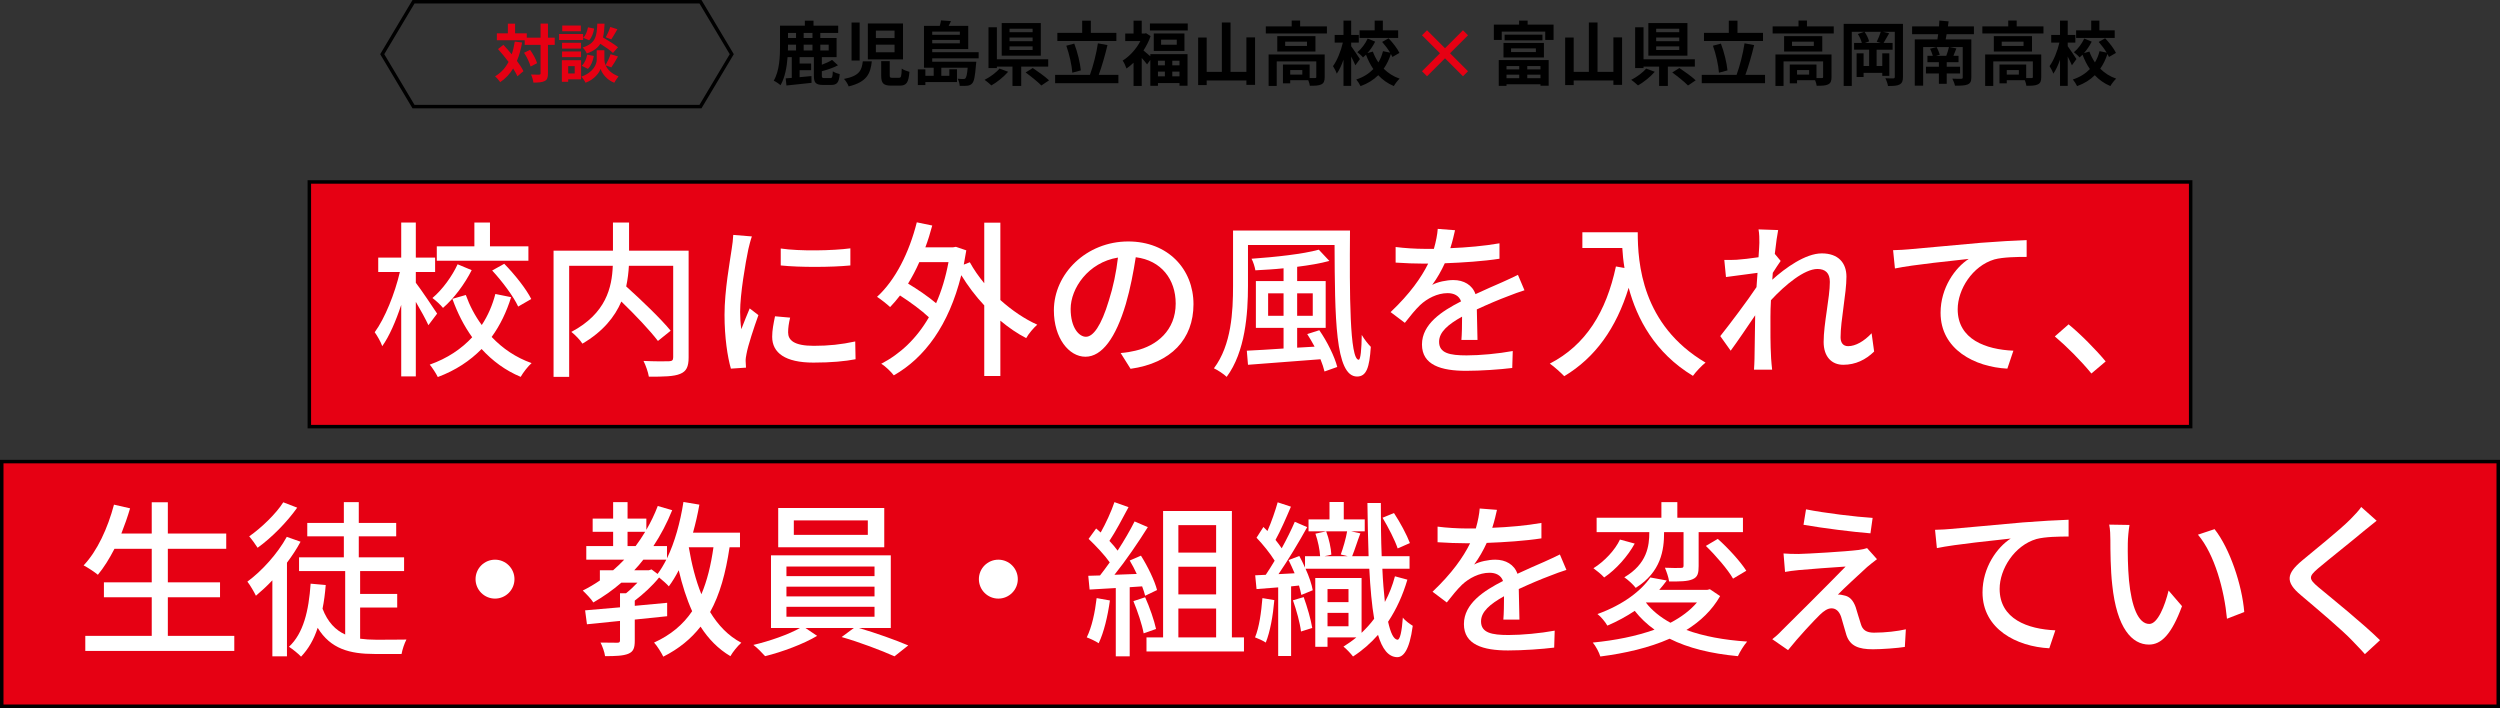 <?xml version="1.0" encoding="UTF-8"?>
<svg id="_レイヤー_2" data-name="レイヤー_2" xmlns="http://www.w3.org/2000/svg" width="715.236" height="202.557" viewBox="0 0 715.236 202.557">
  <rect x="0" y="0" width="715.236" height="202.557" fill="#333333" stroke="none"/>
  <defs>
    <style>
      .cls-1, .cls-2 {
        stroke: #000;
        stroke-miterlimit: 10;
      }

      .cls-1, .cls-3 {
        fill: #e60013;
      }

      .cls-4 {
        fill: #fff;
      }

      .cls-2 {
        fill: none;
      }
    </style>
  </defs>
  <g id="Design">
    <g>
      <rect class="cls-1" x="88.498" y="52.057" width="538.241" height="70"/>
      <rect class="cls-1" x=".5" y="132.057" width="714.236" height="70"/>
      <g>
        <path class="cls-4" d="M122.563,93.034c-.72-1.584-2.208-4.32-3.601-6.672v21.314h-4.176v-20.45c-1.536,4.656-3.408,8.977-5.425,11.809-.432-1.248-1.439-2.976-2.16-3.984,2.929-3.984,5.761-11.089,7.201-17.234h-6.193v-4.128h6.577v-10.033h4.176v10.033h5.521v4.128h-5.521v3.072c1.345,1.728,5.232,7.489,6.097,8.833l-2.496,3.312ZM146.229,85.018c-1.296,4.176-3.12,8.017-5.568,11.377,3.12,3.312,6.961,5.905,11.425,7.489-1.008.864-2.448,2.736-3.12,3.936-4.368-1.824-8.064-4.56-11.185-7.969-3.312,3.36-7.393,6.097-12.529,8.017-.48-1.008-1.584-2.688-2.305-3.552,5.041-1.776,9.073-4.512,12.146-7.825-2.353-3.264-4.225-6.961-5.664-10.993l3.84-1.104c1.104,3.072,2.641,6.001,4.561,8.593,1.776-2.688,3.072-5.713,3.889-8.881l4.512.912ZM134.948,77.289c-2.016,3.984-5.04,8.065-8.208,10.801-.672-.864-2.112-2.16-3.024-2.832,2.88-2.4,5.664-6.289,7.2-9.649l4.032,1.68ZM151.174,74.601h-26.21v-4.128h10.753v-6.817h4.464v6.817h10.993v4.128ZM144.261,75.465c2.976,3.024,6.288,7.201,7.729,10.081l-3.744,2.16c-1.296-2.832-4.513-7.153-7.44-10.321l3.456-1.92Z"/>
        <path class="cls-4" d="M197.013,102.251c0,2.64-.624,3.984-2.4,4.704-1.775.768-4.752.816-8.977.816-.191-1.248-.912-3.312-1.536-4.512,3.12.144,6.385.144,7.297.096s1.2-.288,1.2-1.152v-26.162h-12.673c-.097,1.872-.336,3.84-.769,5.905,4.417,3.984,9.937,9.265,12.722,12.673l-3.648,2.928c-2.209-2.928-6.48-7.441-10.465-11.281-1.873,4.368-5.232,8.593-11.138,12.049-.576-.96-2.112-2.544-3.168-3.36,9.985-5.28,11.617-12.769,11.857-18.914h-12.481v31.779h-4.465v-36.099h16.994v-8.065h4.608v8.065h17.041v30.531Z"/>
        <path class="cls-4" d="M215.107,67.64c-.336.912-.816,2.784-1.008,3.648-.816,3.888-2.353,12.817-2.353,17.906,0,1.68.096,3.264.336,4.992.72-1.92,1.681-4.224,2.4-5.953l2.496,1.92c-1.296,3.6-2.977,8.689-3.408,11.089-.145.624-.288,1.632-.24,2.16,0,.48.048,1.2.096,1.776l-4.32.288c-.96-3.312-1.824-8.929-1.824-15.361,0-7.105,1.536-15.169,2.064-18.962.192-1.2.384-2.688.433-3.936l5.328.432ZM226.052,90.874c-.385,1.632-.576,2.928-.576,4.224,0,2.16,1.584,3.84,7.345,3.84,4.271,0,7.872-.384,11.856-1.248l.096,5.088c-2.976.576-6.912.96-12.049.96-8.064,0-11.809-2.784-11.809-7.393,0-1.872.384-3.792.815-5.857l4.321.384ZM243.286,71.048v4.896c-5.425.528-14.401.576-19.922,0v-4.848c5.424.816,14.978.624,19.922-.048Z"/>
        <path class="cls-4" d="M286.197,85.834c3.265,2.928,6.913,5.424,10.561,7.057-1.008.864-2.496,2.592-3.168,3.84-2.544-1.296-5.04-3.024-7.393-4.992v15.841h-4.608v-20.21c-2.496-2.64-4.704-5.616-6.576-8.641-3.553,14.353-10.514,23.666-19.298,28.658-.769-1.008-2.496-2.688-3.601-3.312,5.521-2.88,10.129-7.249,13.633-13.297-2.063-1.968-5.28-4.32-8.256-6.241-.912,1.2-1.872,2.304-2.833,3.312-.815-.768-2.688-2.256-3.744-2.928,5.28-4.8,9.217-12.721,11.377-21.314l4.417.912c-.576,2.16-1.2,4.224-1.969,6.24h7.921l.816-.144,2.976,1.008c-.239,1.392-.479,2.784-.72,4.08l1.729-.672c1.104,2.016,2.496,4.032,4.128,6v-17.329h4.608v22.13ZM263.011,74.985c-.961,2.208-2.064,4.272-3.217,6.145,2.784,1.68,5.856,3.792,8.017,5.617,1.536-3.456,2.736-7.393,3.553-11.761h-8.353Z"/>
        <path class="cls-4" d="M320.612,101.003c1.68-.144,3.072-.384,4.225-.672,6.096-1.392,11.521-5.808,11.521-13.489,0-6.913-4.128-12.337-11.425-13.249-.672,4.272-1.536,8.881-2.832,13.345-2.881,9.697-6.816,15.121-11.569,15.121-4.704,0-9.024-5.328-9.024-13.249,0-10.561,9.36-19.73,21.266-19.73,11.425,0,18.674,7.969,18.674,17.953s-6.385,16.849-18.002,18.482l-2.832-4.512ZM317.252,85.93c1.2-3.744,2.112-8.065,2.592-12.241-8.544,1.392-13.537,8.833-13.537,14.689,0,5.473,2.448,7.969,4.368,7.969,2.064,0,4.369-3.072,6.577-10.417Z"/>
        <path class="cls-4" d="M386.229,65.96c-.144,18.194-.096,36.963,2.496,36.963.528,0,.816-3.024.864-7.105.72,1.248,1.824,2.64,2.593,3.408-.385,5.953-1.248,8.497-3.937,8.497-6.289,0-6.337-17.042-6.433-37.635h-24.771v11.713c0,7.873-.768,18.866-6.097,26.018-.768-.768-2.592-1.968-3.648-2.448,5.041-6.673,5.473-16.321,5.473-23.57v-15.841h33.459ZM377.445,94.474c2.256,3.216,4.416,7.633,5.136,10.513l-3.648,1.296c-.239-1.008-.624-2.208-1.151-3.504-7.537.576-15.266,1.152-20.738,1.584l-.336-4.032c2.88-.144,6.528-.336,10.513-.624v-5.905h-7.92v-13.393h7.92v-3.648c-2.736.288-5.473.432-8.064.576-.144-.912-.624-2.496-1.104-3.312,6.817-.48,14.786-1.344,19.25-2.592l3.024,3.216c-2.592.72-5.809,1.248-9.217,1.68v4.08h8.161v13.393h-8.161v5.665l4.992-.288c-.672-1.248-1.392-2.496-2.112-3.6l3.457-1.104ZM367.219,90.346v-6.432h-4.416v6.432h4.416ZM371.108,83.913v6.432h4.465v-6.432h-4.465Z"/>
        <path class="cls-4" d="M418.1,97.258c.144-1.632.191-4.32.191-6.672-4.032,2.256-6.576,4.416-6.576,7.201,0,3.264,3.072,3.888,7.873,3.888,3.84,0,9.024-.48,13.201-1.248l-.145,4.848c-3.456.432-8.929.816-13.201.816-7.104,0-12.625-1.632-12.625-7.537,0-5.856,5.713-9.553,11.185-12.337-.575-1.68-2.112-2.352-3.84-2.352-2.977,0-5.856,1.536-7.873,3.408-1.392,1.344-2.784,3.072-4.368,5.089l-4.08-3.072c5.568-5.281,8.784-9.889,10.753-13.873h-1.393c-1.968,0-5.28-.096-7.921-.288v-4.464c2.497.336,5.905.528,8.161.528h2.784c.624-2.16,1.008-4.224,1.104-5.713l4.944.384c-.288,1.248-.672,3.072-1.345,5.136,4.705-.192,9.697-.624,14.065-1.392v4.416c-4.656.72-10.513,1.104-15.649,1.296-.96,2.112-2.208,4.32-3.601,6.193,1.488-.864,4.177-1.392,6.049-1.392,2.977,0,5.425,1.392,6.337,4.032,2.928-1.392,5.376-2.4,7.633-3.408,1.584-.72,2.976-1.344,4.512-2.112l1.872,4.416c-1.296.384-3.359,1.152-4.8,1.728-2.448.912-5.521,2.208-8.833,3.744.048,2.688.145,6.481.192,8.737h-4.608Z"/>
        <path class="cls-4" d="M468.549,66.44c0,8.689,1.104,26.498,19.394,37.299-1.008.768-2.832,2.688-3.601,3.792-10.896-6.577-16.033-16.369-18.386-25.202-3.552,11.569-9.553,19.97-18.434,25.298-.864-.912-2.928-2.784-4.128-3.6,10.32-5.328,16.129-14.785,18.913-27.794l2.448.432c-.336-2.016-.527-3.984-.624-5.713h-11.425v-4.512h15.842Z"/>
        <path class="cls-4" d="M536.182,100.571c-2.4,2.352-5.329,3.792-8.833,3.792-3.312,0-5.616-2.304-5.616-6.529,0-5.232,1.775-12.673,1.775-17.185,0-2.544-1.296-3.696-3.552-3.696-3.696,0-9.169,4.464-13.298,8.929-.096,1.68-.144,3.312-.144,4.8,0,4.128-.048,7.537.192,11.857.048.864.191,2.256.288,3.216h-5.185c.048-.816.144-2.352.144-3.12.048-4.416.096-7.153.192-12.433-2.208,3.264-4.992,7.393-7.009,10.129l-2.977-4.176c2.641-3.312,7.825-10.177,10.369-14.017.096-1.344.192-2.736.288-4.08-2.208.288-6.145.816-9.024,1.2l-.48-4.896c1.2.048,2.208,0,3.553-.048,1.487-.096,3.984-.384,6.24-.72.144-2.064.24-3.6.24-4.128,0-1.2,0-2.544-.24-3.84l5.616.192c-.24,1.2-.624,3.744-.96,6.817l1.681,2.016c-.625.864-1.488,2.208-2.257,3.408-.048.672-.096,1.296-.144,1.968,3.696-3.36,9.505-7.537,14.161-7.537,4.752,0,7.057,2.736,7.057,6.673,0,4.8-1.681,12.481-1.681,17.329,0,1.488.672,2.544,2.16,2.544,2.112,0,4.561-1.392,6.721-3.696l.721,5.233Z"/>
        <path class="cls-4" d="M546.018,71.336c3.505-.288,11.953-1.104,20.69-1.872,5.088-.384,9.841-.672,13.104-.768v4.8c-2.64,0-6.721.048-9.217.72-6.336,1.872-10.513,8.641-10.513,14.257,0,8.641,8.064,11.521,15.938,11.857l-1.729,5.136c-9.312-.48-19.105-5.472-19.105-15.985,0-7.153,4.177-12.913,8.064-15.409-4.176.48-15.841,1.632-21.121,2.736l-.528-5.232c1.872-.048,3.504-.144,4.416-.24Z"/>
        <path class="cls-4" d="M598.339,106.859c-3.023-3.696-7.104-7.777-10.465-10.609l3.937-3.456c3.408,2.784,7.873,7.297,10.609,10.609l-4.081,3.456Z"/>
        <path class="cls-4" d="M67.03,181.915v4.32H24.402v-4.32h19.01v-11.041h-13.682v-4.272h13.682v-9.601h-10.657c-1.488,2.88-3.072,5.424-4.752,7.441-.912-.768-2.881-2.064-4.08-2.688,3.888-4.08,6.912-10.657,8.688-17.377l4.608,1.056c-.721,2.448-1.584,4.896-2.496,7.201h8.688v-8.929h4.608v8.929h16.705v4.368h-16.705v9.601h14.93v4.272h-14.93v11.041h19.01Z"/>
        <path class="cls-4" d="M85.987,154.985c-1.104,2.064-2.448,4.08-3.888,6v26.786h-4.177v-21.746c-1.536,1.632-3.168,3.12-4.704,4.416-.433-.912-1.681-3.12-2.448-4.032,4.225-3.12,8.593-7.969,11.28-12.817l3.937,1.392ZM85.027,145.24c-2.88,4.08-7.297,8.593-11.329,11.473-.576-.912-1.68-2.448-2.4-3.264,3.553-2.496,7.681-6.48,9.745-9.745l3.984,1.536ZM103.029,182.731c1.392.192,2.976.288,4.512.288,1.345,0,6.913,0,8.737-.048-.576,1.056-1.2,2.976-1.393,4.128h-7.681c-7.152,0-12.625-1.44-16.321-7.489-1.056,3.312-2.64,6.048-4.752,8.257-.672-.768-2.496-2.208-3.457-2.832,4.129-3.84,5.665-10.273,6.193-18.05l4.32.384c-.192,2.4-.48,4.656-.912,6.769,1.488,3.888,3.744,6.145,6.48,7.393v-18.146h-13.201v-3.936h12.817v-6h-10.465v-3.84h10.465v-5.953h4.272v5.953h10.704v3.84h-10.704v6h12.961v3.936h-12.577v6.529h10.608v3.888h-10.608v8.929Z"/>
        <path class="cls-4" d="M141.62,160.121c3.072,0,5.568,2.496,5.568,5.568s-2.496,5.568-5.568,5.568-5.568-2.496-5.568-5.568,2.496-5.568,5.568-5.568Z"/>
        <path class="cls-4" d="M208.725,156.569c-1.104,7.393-2.784,13.537-5.568,18.53,2.305,3.792,5.232,6.865,8.929,8.785-1.008.864-2.448,2.64-3.12,3.84-3.504-2.064-6.288-4.944-8.545-8.449-2.736,3.504-6.192,6.337-10.656,8.593-.48-1.008-1.776-3.12-2.641-4.032,4.752-2.16,8.305-5.136,10.896-8.977-1.584-3.504-2.832-7.441-3.84-11.713-.864,1.68-1.824,3.264-2.832,4.608-.528-.624-1.776-1.728-2.784-2.544-1.921,2.4-4.561,4.801-6.961,6.625v1.488l9.265-.864v3.84c-3.072.336-6.192.624-9.265.96v6c0,2.064-.336,3.168-1.872,3.792-1.44.576-3.553.672-6.625.672-.144-1.152-.768-2.832-1.296-3.888,2.16.048,4.177.048,4.801.048s.768-.192.768-.72v-5.521c-3.504.384-6.769.672-9.456.96l-.528-3.984c2.784-.24,6.24-.528,9.984-.864v-4.032h1.729c1.104-.864,2.256-1.968,3.265-3.024h-4.608c-2.497,2.16-5.185,4.032-8.018,5.665-.527-.912-2.16-2.592-3.023-3.408,1.728-.864,3.36-1.824,4.896-2.88v-2.928h3.792c1.104-.96,2.16-1.968,3.168-3.024h-10.849v-3.888h7.681v-4.08h-5.856v-3.792h5.856v-4.704h4.128v4.704h5.377v3.216c1.248-2.16,2.352-4.417,3.264-6.817l4.129,1.2c-1.488,3.696-3.312,7.153-5.377,10.273h3.889v3.504c2.208-4.56,3.792-10.273,4.704-16.129l4.561.768c-.479,2.736-1.104,5.424-1.824,8.017h13.441v4.176h-2.977ZM181.843,156.233c.96-1.296,1.872-2.64,2.736-4.08h-5.041v4.08h2.305ZM186.404,162.905l1.728,1.296c.912-1.2,1.729-2.592,2.496-4.08h-6.576c-.816,1.056-1.68,2.064-2.592,3.024h4.176l.769-.24ZM197.06,156.569c.816,4.848,1.969,9.409,3.601,13.441,1.632-3.84,2.736-8.305,3.456-13.441h-7.057Z"/>
        <path class="cls-4" d="M245.684,179.659c4.801,1.392,10.562,3.456,14.161,4.992l-3.936,3.12c-3.601-1.632-10.081-4.08-15.122-5.521l3.505-2.592h-13.873l3.36,2.256c-3.841,2.304-9.985,4.608-14.882,5.808-.815-.912-2.256-2.4-3.36-3.216,4.561-1.056,10.177-3.024,13.346-4.848h-8.305v-20.786h34.274v20.786h-9.169ZM252.981,156.569h-30.339v-11.233h30.339v11.233ZM224.995,164.825h25.202v-2.736h-25.202v2.736ZM224.995,170.634h25.202v-2.784h-25.202v2.784ZM224.995,176.442h25.202v-2.832h-25.202v2.832ZM248.277,148.888h-21.17v4.128h21.17v-4.128Z"/>
        <path class="cls-4" d="M285.62,160.121c3.072,0,5.568,2.496,5.568,5.568s-2.496,5.568-5.568,5.568-5.568-2.496-5.568-5.568,2.496-5.568,5.568-5.568Z"/>
        <path class="cls-4" d="M317.539,171.786c-.624,4.512-1.729,9.169-3.217,12.241-.72-.528-2.496-1.344-3.408-1.68,1.44-2.88,2.353-7.105,2.832-11.233l3.793.672ZM323.203,167.994v19.778h-3.984v-19.538c-2.736.144-5.28.288-7.488.432l-.384-3.936,3.36-.096c.912-1.152,1.823-2.4,2.784-3.744-1.488-2.112-3.937-4.704-6.049-6.721l2.16-2.976c.432.384.864.768,1.296,1.152,1.488-2.64,3.072-6.097,3.937-8.689l4.032,1.44c-1.728,3.264-3.744,7.057-5.473,9.649.912.96,1.729,1.92,2.353,2.784,1.872-2.88,3.601-5.856,4.849-8.353l3.792,1.632c-2.736,4.368-6.337,9.649-9.553,13.633l6.385-.24c-.624-1.344-1.296-2.64-2.017-3.84l3.217-1.392c1.968,3.12,3.937,7.201,4.608,9.841l-3.408,1.632c-.192-.768-.48-1.68-.864-2.688l-3.553.24ZM327.62,170.874c1.296,2.88,2.592,6.625,3.12,9.073l-3.553,1.248c-.432-2.496-1.728-6.289-2.928-9.217l3.36-1.104ZM355.894,182.347v4.032h-27.891v-4.032h4.752v-36.147h19.682v36.147h3.457ZM337.125,150.232v7.873h10.801v-7.873h-10.801ZM347.925,162.137h-10.801v7.921h10.801v-7.921ZM337.125,182.347h10.801v-8.257h-10.801v8.257Z"/>
        <path class="cls-4" d="M364.579,171.69c-.385,4.464-1.2,9.073-2.448,12.145-.673-.48-2.257-1.2-3.072-1.488,1.2-2.88,1.775-7.153,2.112-11.233l3.408.576ZM402.646,165.834c-1.297,4.416-3.121,8.449-5.521,12.049.72,3.216,1.584,5.041,2.688,5.136.721.048,1.248-2.352,1.536-6.337.624.912,2.209,1.968,2.833,2.352-.961,7.201-2.785,9.025-4.513,8.977-2.496-.096-4.225-2.352-5.425-6.385-2.064,2.352-4.464,4.464-7.152,6.193-.576-.768-1.92-2.208-2.736-2.832,1.296-.816,2.544-1.68,3.696-2.64h-8.257v2.688h-3.504v-19.682h13.249v15.697c1.296-1.248,2.544-2.592,3.601-4.032-.673-3.888-1.104-8.737-1.393-14.305h-18.241c1.008,2.208,1.776,4.464,2.063,6.145l-3.264,1.344c-.145-.768-.384-1.68-.672-2.688l-2.257.24v19.922h-3.696v-19.634c-2.208.192-4.32.336-6.192.48l-.384-3.936,3.024-.144c.815-1.2,1.68-2.592,2.544-4.032-1.296-2.112-3.36-4.656-5.185-6.577l1.968-3.072c.385.384.769.768,1.152,1.152,1.152-2.592,2.257-5.808,2.929-8.209l3.792,1.248c-1.344,3.168-2.977,6.913-4.416,9.505.672.816,1.248,1.632,1.776,2.4,1.439-2.64,2.784-5.328,3.744-7.585l3.552,1.536c-2.4,4.32-5.473,9.457-8.208,13.441l4.608-.24c-.528-1.296-1.152-2.592-1.729-3.792l3.072-1.152c.576,1.008,1.104,2.16,1.632,3.312v-3.264h4.32c-.096-1.824-.624-4.368-1.344-6.433l3.072-.672c.816,2.112,1.392,4.848,1.488,6.672l-1.92.432h6.576l-1.968-.48c.672-1.824,1.487-4.608,1.823-6.625h-11.04v-3.408h6v-4.992h4.08v4.992h6.001v3.408h-3.889l2.641.576c-.864,2.256-1.632,4.8-2.353,6.529h4.704c-.144-4.656-.287-9.745-.336-15.217h3.841c0,5.424.048,10.561.24,15.217h7.969v3.6h-7.777c.145,3.552.433,6.72.721,9.505,1.248-2.304,2.208-4.8,2.88-7.345l3.553.96ZM372.979,170.826c1.008,2.784,2.064,6.432,2.448,8.833l-3.216,1.008c-.288-2.448-1.297-6.097-2.305-8.929l3.072-.912ZM379.796,168.522v3.744h6.001v-3.744h-6.001ZM385.797,179.179v-3.84h-6.001v3.84h6.001ZM399.862,156.905c-.769-2.352-2.688-6.048-4.321-8.785l3.265-1.344c1.776,2.688,3.696,6.289,4.561,8.593l-3.504,1.536Z"/>
        <path class="cls-4" d="M430.1,177.258c.144-1.632.191-4.32.191-6.673-4.032,2.256-6.576,4.417-6.576,7.201,0,3.264,3.072,3.888,7.873,3.888,3.84,0,9.024-.48,13.201-1.248l-.145,4.848c-3.456.432-8.929.816-13.201.816-7.104,0-12.625-1.632-12.625-7.537,0-5.856,5.713-9.553,11.185-12.337-.575-1.68-2.112-2.352-3.84-2.352-2.977,0-5.856,1.536-7.873,3.408-1.392,1.344-2.784,3.072-4.368,5.089l-4.08-3.072c5.568-5.281,8.784-9.889,10.753-13.873h-1.393c-1.968,0-5.28-.096-7.921-.288v-4.464c2.497.336,5.905.528,8.161.528h2.784c.624-2.16,1.008-4.224,1.104-5.713l4.944.384c-.288,1.248-.672,3.072-1.345,5.136,4.705-.192,9.697-.624,14.065-1.392v4.416c-4.656.72-10.513,1.104-15.649,1.296-.96,2.112-2.208,4.32-3.601,6.193,1.488-.864,4.177-1.392,6.049-1.392,2.977,0,5.425,1.392,6.337,4.032,2.928-1.392,5.376-2.4,7.633-3.408,1.584-.72,2.976-1.344,4.512-2.112l1.872,4.416c-1.296.384-3.359,1.152-4.8,1.728-2.448.912-5.521,2.208-8.833,3.744.048,2.688.145,6.481.192,8.737h-4.608Z"/>
        <path class="cls-4" d="M492.117,170.538c-2.304,4.032-5.616,7.201-9.648,9.697,4.849,1.776,10.753,2.88,17.377,3.312-.96,1.104-2.111,2.976-2.64,4.176-7.681-.72-14.209-2.304-19.538-4.992-5.856,2.592-12.721,4.176-19.825,5.088-.288-1.056-1.345-3.072-2.16-3.984,6.385-.624,12.433-1.824,17.665-3.696-2.16-1.536-4.032-3.312-5.664-5.376-2.305,1.536-4.896,2.976-7.825,4.224-.624-1.104-1.92-2.64-2.832-3.312,7.44-2.688,12.481-6.673,15.121-10.465l4.705.864c-.673.912-1.393,1.824-2.16,2.688h13.729l.769-.192,2.928,1.968ZM467.683,155.513c-1.969,3.6-5.329,7.393-8.737,9.697-.768-.864-2.208-2.016-3.072-2.64,3.169-1.968,6.241-5.281,7.585-8.209l4.225,1.152ZM476.084,152.344c0,4.944-.816,11.281-8.112,15.841-.721-.96-2.257-2.352-3.265-3.024,6.528-3.84,7.152-8.977,7.152-12.913h-15.073v-4.128h18.53v-4.464h4.56v4.464h18.771v4.128h-12.674v9.697c0,2.016-.239,3.168-1.775,3.792-1.44.624-3.601.624-6.673.624-.145-1.152-.721-2.784-1.2-3.936,2.016.096,4.032.096,4.608.048.576,0,.72-.144.72-.672v-9.553h-5.568v.096ZM470.899,172.41c1.729,2.256,4.129,4.176,7.009,5.76,3.024-1.584,5.616-3.504,7.585-5.808h-14.546l-.048.048ZM491.445,154.169c2.977,2.64,6.48,6.481,8.161,9.121l-3.793,2.256c-1.439-2.544-4.896-6.577-7.776-9.361l3.408-2.016Z"/>
        <path class="cls-4" d="M534.165,162.233c-1.92,1.776-6.864,6.289-8.353,7.873.432-.048,1.344.096,1.776.24,1.632.288,2.64,1.488,3.312,3.36.433,1.344,1.009,3.456,1.488,4.848.48,1.68,1.584,2.448,3.744,2.448,3.36,0,6.817-.432,9.121-.96l-.288,5.04c-2.016.336-6.624.672-9.121.672-4.08,0-6.528-.912-7.584-4.032-.48-1.44-1.104-3.984-1.536-5.28-.576-1.632-1.536-2.4-2.736-2.4-1.104,0-2.16.72-3.312,1.824-1.729,1.68-6.145,6.385-9.121,10.129l-4.512-3.12c.72-.576,1.728-1.392,2.736-2.496,2.16-2.112,13.729-13.633,18.241-18.29-3.553.192-10.513.768-13.394,1.008-1.536.144-2.88.336-3.936.528l-.433-5.28c1.104.096,2.688.144,4.272.144,2.544-.048,13.441-.672,17.233-1.152.816-.096,1.92-.336,2.4-.528l2.832,3.168c-1.056.768-2.112,1.68-2.832,2.256ZM535.749,148.168l-.624,4.416c-4.896-.384-13.441-1.44-19.153-2.448l.72-4.416c5.232,1.056,14.354,2.16,19.058,2.448Z"/>
        <path class="cls-4" d="M558.018,151.336c3.505-.288,11.953-1.104,20.69-1.872,5.088-.384,9.841-.672,13.104-.768v4.801c-2.64,0-6.721.048-9.217.72-6.336,1.872-10.513,8.641-10.513,14.257,0,8.641,8.064,11.521,15.938,11.857l-1.729,5.136c-9.312-.48-19.105-5.472-19.105-15.985,0-7.153,4.177-12.913,8.064-15.409-4.176.48-15.841,1.632-21.121,2.736l-.528-5.232c1.872-.048,3.504-.144,4.416-.24Z"/>
        <path class="cls-4" d="M608.755,155.321c-.048,2.976,0,7.009.336,10.705.721,7.489,2.641,12.481,5.809,12.481,2.4,0,4.465-5.184,5.521-9.553l3.841,4.464c-3.024,8.161-5.953,10.993-9.457,10.993-4.801,0-9.217-4.608-10.513-17.137-.48-4.176-.528-9.841-.528-12.721,0-1.2-.048-3.168-.336-4.464l5.809.096c-.24,1.392-.48,3.84-.48,5.136ZM642.07,175.098l-4.944,1.92c-.769-8.161-3.505-18.386-8.305-24.05l4.752-1.584c4.368,5.521,7.873,15.985,8.497,23.714Z"/>
        <path class="cls-4" d="M679.941,148.984c-1.2.912-2.688,2.208-3.648,2.928-3.168,2.688-9.745,7.873-13.105,10.705-2.736,2.352-2.736,2.976.097,5.376,3.983,3.312,12.961,10.561,17.617,15.169l-4.32,3.984c-1.152-1.344-2.496-2.64-3.648-3.888-2.593-2.784-10.273-9.265-14.642-12.961-4.608-3.84-4.128-6.193.336-9.937,3.648-3.072,10.562-8.545,13.777-11.761,1.104-1.152,2.496-2.544,3.12-3.552l4.417,3.936Z"/>
      </g>
    </g>
    <g>
      <g>
        <path d="M237.566,22.34c.5,0,.64-.3.7-1.94.44.34,1.4.68,1.98.82-.22,2.401-.8,3.081-2.44,3.081h-2.321c-2.121,0-2.641-.64-2.641-2.661v-5.301h-4.081v1.84h3.301v1.9h-3.301v2c1.1-.1,2.24-.22,3.38-.32l.04,1.94c-2.521.28-5.181.56-7.181.76l-.22-2.04c.52-.04,1.1-.08,1.74-.14v-5.941h-1.2c-.2,2.76-.74,5.861-2.021,8.042-.42-.4-1.4-1.06-1.94-1.3,1.681-2.861,1.8-7.001,1.8-9.962v-5.781h7.102v-1.42h2.48v1.42h7.062v2.08h-5.121v1.46h4.661v5.461h-4.221v2.18c1.12-.42,2.2-.9,2.92-1.38l1.701,1.54c-1.34.72-3.061,1.28-4.621,1.7v1.26c0,.6.12.7.72.7h1.72ZM225.443,13.118c0,.42,0,.86-.02,1.32h2.32v-1.66h-2.3v.34ZM225.443,9.417v1.46h2.3v-1.46h-2.3ZM232.445,9.417h-2.521v1.46h2.521v-1.46ZM232.445,12.778h-2.521v1.66h2.521v-1.66ZM234.685,12.778v1.66h2.401v-1.66h-2.401Z"/>
        <path d="M249.424,17.539c-.4,3.521-1.38,5.901-6.622,7.182-.22-.64-.84-1.62-1.34-2.14,4.501-.88,5.081-2.521,5.381-5.041h2.581ZM245.943,6.456v10.862h-2.32V6.456h2.32ZM258.346,6.716v10.282h-10.062V6.716h10.062ZM250.584,10.897h5.341v-2.141h-5.341v2.141ZM250.584,14.958h5.341v-2.18h-5.341v2.18ZM254.545,17.498v4.061c0,.6.1.7.78.7h1.841c.64,0,.74-.34.82-2.641.48.4,1.561.76,2.201.94-.26,3.141-.88,3.941-2.781,3.941h-2.44c-2.3,0-2.861-.74-2.861-2.901v-4.101h2.441Z"/>
        <path d="M266.703,16.698v.96h12.603s-.02.56-.08.86c-.26,3.281-.54,4.761-1.08,5.321-.38.44-.8.6-1.34.68-.48.06-1.3.08-2.24.04-.02-.64-.26-1.48-.58-2.04.7.08,1.34.08,1.62.08.26,0,.44-.02.6-.2.26-.28.48-1.1.64-3.021h-7.542v2.3h2.3v-1.86h2.181v3.661h-9.042v.86h-2.161v-4.481h2.161v1.82h2.38v-2.3h-2.78V7.396h4.521c.16-.54.3-1.12.36-1.56l2.841.2c-.2.48-.44.94-.66,1.36h5.601v6.641h-10.302v.9h13.283v1.76h-13.283ZM266.703,9.037v.92h7.902v-.92h-7.902ZM274.605,12.397v-.98h-7.902v.98h7.902Z"/>
        <path d="M288.424,20.539c-1.28,1.46-3.161,2.981-4.801,3.901-.52-.5-1.4-1.22-1.94-1.6,1.6-.8,3.38-2.12,4.261-3.221l2.48.92ZM292.164,19.059v5.521h-2.5v-5.521h-4.461v.42h-2.4V7.796h2.4v9.162h14.683v2.1h-7.722ZM297.766,15.918h-11.183V6.596h11.183v9.322ZM295.425,8.216h-6.601v1h6.601v-1ZM295.425,10.737h-6.601v1.04h6.601v-1.04ZM295.425,13.278h-6.601v1.02h6.601v-1.02ZM295.465,19.459c1.48,1,3.601,2.501,4.661,3.521l-2.201,1.48c-.94-.98-2.98-2.621-4.501-3.721l2.041-1.28Z"/>
        <path d="M319.966,21.419v2.38h-18.104v-2.38h9.962c.9-2.421,1.86-6.141,2.28-9.022l2.741.5c-.7,2.941-1.64,6.181-2.5,8.522h5.621ZM319.386,11.737h-16.884v-2.34h7.102v-3.481h2.48v3.481h7.302v2.34ZM306.783,20.799c-.14-2.08-.84-5.281-1.721-7.722l2.281-.6c.94,2.46,1.68,5.561,1.88,7.662l-2.44.66Z"/>
        <path d="M329.104,15.478h10.643v9.042h-2.301v-.76h-6.161v.78h-2.181v-7.401l-.94,1.28c-.34-.48-.94-1.2-1.521-1.84v8.002h-2.34v-6.641c-.66.64-1.34,1.2-2.021,1.66-.2-.64-.74-1.82-1.1-2.26,1.98-1.22,3.9-3.321,5.081-5.601h-4.341v-2.14h2.381v-3.681h2.34v3.681h.82l.42-.1,1.3.84c-.5,1.44-1.22,2.821-2.041,4.101.54.42,1.4,1.16,1.96,1.66v-.62ZM339.806,6.716v2h-10.822v-2h10.822ZM338.866,9.577v5.001h-8.782v-5.001h8.782ZM331.284,17.378v1.32h1.98v-1.32h-1.98ZM331.284,21.839h1.98v-1.36h-1.98v1.36ZM336.665,11.357h-4.481v1.44h4.481v-1.44ZM337.445,17.378h-2.061v1.32h2.061v-1.32ZM337.445,21.839v-1.36h-2.061v1.36h2.061Z"/>
        <path d="M359.066,10.697v13.583h-2.481v-1.26h-11.362v1.32h-2.44v-13.603h2.44v9.822h4.341V6.436h2.481v14.123h4.541v-9.862h2.481Z"/>
        <path d="M379.626,7.556v2.02h-17.484v-2.02h7.401v-1.68h2.421v1.68h7.662ZM378.986,22.06c0,1.1-.22,1.74-1,2.1-.74.36-1.8.38-3.241.38-.06-.46-.24-1.08-.46-1.6h-5.161v.9h-2.081v-5.381h7.642v3.881c.68.02,1.3.02,1.521,0,.3-.02.38-.08.38-.32v-4.461h-11.322v7.021h-2.32v-9.002h16.043v6.481ZM376.345,10.337v4.401h-10.922v-4.401h10.922ZM373.925,11.917h-6.242v1.22h6.242v-1.22ZM372.585,20.039h-3.461v1.3h3.461v-1.3Z"/>
        <path d="M387.763,18.679c-.26-.64-.74-1.6-1.2-2.5v8.382h-2.2v-7.482c-.541,1.56-1.201,3.001-1.92,4.001-.2-.66-.72-1.58-1.081-2.161,1.18-1.6,2.281-4.341,2.821-6.721h-2.341v-2.2h2.521v-4.101h2.2v4.101h2.181v2.2h-2.181v1.02c.56.74,2.141,3.121,2.5,3.681l-1.3,1.78ZM398.366,16.298c-.12-.26-.26-.56-.44-.86-.5,1.54-1.18,2.961-2.06,4.221,1.26,1.24,2.78,2.24,4.561,2.841-.54.5-1.3,1.46-1.66,2.12-1.74-.72-3.221-1.78-4.461-3.101-1.32,1.32-3,2.38-5.061,3.121-.24-.54-.82-1.44-1.22-1.9,2.041-.66,3.641-1.7,4.881-2.981-.84-1.22-1.54-2.6-2.101-4.101-.28.28-.58.54-.86.78-.34-.46-1.1-1.12-1.621-1.5,1.2-.96,2.321-2.5,2.961-3.901l2.14.88c-.58,1.16-1.36,2.321-2.2,3.261l1.54-.42c.4,1.1.94,2.141,1.581,3.101.6-1,1.04-2.08,1.32-3.221l2.041.42c-.62-1.02-1.48-2.161-2.281-3.061l1.84-1.04c1.201,1.26,2.541,2.961,3.101,4.181l-2,1.16ZM400.006,10.857h-11.042v-2.181h4.321v-2.781h2.34v2.781h4.381v2.181Z"/>
        <path class="cls-3" d="M418.545,21.819l-5.141-5.141-5.141,5.141-1.44-1.44,5.141-5.141-5.141-5.141,1.44-1.44,5.141,5.141,5.141-5.141,1.44,1.44-5.141,5.141,5.141,5.141-1.44,1.44Z"/>
        <path d="M444.466,7.036v4.381h-2.38v-2.38h-12.443v2.38h-2.26v-4.381h7.221v-1.14h2.441v1.14h7.421ZM428.782,17.178h14.283v7.342h-2.34v-.42h-9.722v.46h-2.221v-7.382ZM430.143,12.277h11.562v4.161h-11.562v-4.161ZM441.285,9.917v1.62h-10.822v-1.62h10.822ZM431.003,18.899v.96h3.641v-.96h-3.641ZM434.644,22.38v-1.02h-3.641v1.02h3.641ZM432.303,14.898h7.102v-1.06h-7.102v1.06ZM440.725,18.899h-3.781v.96h3.781v-.96ZM440.725,22.38v-1.02h-3.781v1.02h3.781Z"/>
        <path d="M464.066,10.697v13.583h-2.481v-1.26h-11.362v1.32h-2.44v-13.603h2.44v9.822h4.341V6.436h2.481v14.123h4.541v-9.862h2.481Z"/>
        <path d="M473.424,20.539c-1.28,1.46-3.161,2.981-4.801,3.901-.52-.5-1.4-1.22-1.94-1.6,1.6-.8,3.38-2.12,4.261-3.221l2.48.92ZM477.164,19.059v5.521h-2.5v-5.521h-4.461v.42h-2.4V7.796h2.4v9.162h14.683v2.1h-7.722ZM482.766,15.918h-11.183V6.596h11.183v9.322ZM480.425,8.216h-6.601v1h6.601v-1ZM480.425,10.737h-6.601v1.04h6.601v-1.04ZM480.425,13.278h-6.601v1.02h6.601v-1.02ZM480.465,19.459c1.48,1,3.601,2.501,4.661,3.521l-2.201,1.48c-.94-.98-2.98-2.621-4.501-3.721l2.041-1.28Z"/>
        <path d="M504.966,21.419v2.38h-18.104v-2.38h9.962c.9-2.421,1.86-6.141,2.28-9.022l2.741.5c-.7,2.941-1.64,6.181-2.5,8.522h5.621ZM504.386,11.737h-16.884v-2.34h7.102v-3.481h2.48v3.481h7.302v2.34ZM491.783,20.799c-.14-2.08-.84-5.281-1.721-7.722l2.281-.6c.94,2.46,1.68,5.561,1.88,7.662l-2.44.66Z"/>
        <path d="M524.626,7.556v2.02h-17.484v-2.02h7.401v-1.68h2.421v1.68h7.662ZM523.986,22.06c0,1.1-.22,1.74-1,2.1-.74.36-1.8.38-3.241.38-.06-.46-.24-1.08-.46-1.6h-5.161v.9h-2.081v-5.381h7.642v3.881c.68.02,1.3.02,1.521,0,.3-.02.38-.08.38-.32v-4.461h-11.322v7.021h-2.32v-9.002h16.043v6.481ZM521.345,10.337v4.401h-10.922v-4.401h10.922ZM518.925,11.917h-6.242v1.22h6.242v-1.22ZM517.585,20.039h-3.461v1.3h3.461v-1.3Z"/>
        <path d="M544.426,21.999c0,1.18-.24,1.78-.98,2.181-.7.38-1.741.42-3.301.42-.1-.62-.44-1.62-.76-2.22.92.06,1.94.06,2.26.04.32,0,.44-.1.44-.44v-12.883h-3.361l1.76.42c-.56.98-1.14,2.021-1.6,2.761h2.581v1.94h-4.581v4.661h1.62v-3.621h2.021v6.441h-2.021v-.86h-5.341v1.18h-2v-6.761h2v3.621h1.58v-4.661h-4.301v-1.94h2.22c-.2-.76-.64-1.8-1.14-2.541l1.82-.64h-3.561v15.483h-2.32V6.836h16.963v15.163ZM536.925,11.937c.4-.78.88-1.94,1.16-2.841h-4.661c.6.82,1.12,1.96,1.32,2.741l-1.18.44h4.521l-1.16-.34Z"/>
        <path d="M556.925,9.777c-.08.54-.18,1.02-.28,1.5h7.342v10.862c0,1.16-.28,1.7-1.101,2.041-.8.32-1.98.34-3.581.34-.1-.6-.46-1.46-.76-2.021.96.06,2.221.06,2.521.04.36,0,.46-.1.46-.42v-8.662h-3.821l2,.4c-.28.74-.56,1.46-.84,2.1h1.46v1.84h-3.38v1.3h3.821v1.92h-3.821v2.961h-2.241v-2.961h-3.701v-1.92h3.701v-1.3h-3.281v-1.84h1.541c-.18-.6-.48-1.4-.78-2.02l1.88-.46c.36.68.74,1.58.9,2.181l-1.061.3h2.921c.3-.78.6-1.76.76-2.5h-7.382v11.062h-2.4v-13.243h6.481c.08-.48.16-.96.22-1.5h-7.462v-2.22h7.702c.04-.6.08-1.16.1-1.68l2.641.24c-.06.46-.14.96-.2,1.44h7.442v2.22h-7.802Z"/>
        <path d="M584.626,7.556v2.02h-17.484v-2.02h7.401v-1.68h2.421v1.68h7.662ZM583.986,22.06c0,1.1-.22,1.74-1,2.1-.74.36-1.8.38-3.241.38-.06-.46-.24-1.08-.46-1.6h-5.161v.9h-2.081v-5.381h7.642v3.881c.68.02,1.3.02,1.521,0,.3-.02.38-.08.38-.32v-4.461h-11.322v7.021h-2.32v-9.002h16.043v6.481ZM581.345,10.337v4.401h-10.922v-4.401h10.922ZM578.925,11.917h-6.242v1.22h6.242v-1.22ZM577.585,20.039h-3.461v1.3h3.461v-1.3Z"/>
        <path d="M592.763,18.679c-.26-.64-.74-1.6-1.2-2.5v8.382h-2.2v-7.482c-.541,1.56-1.201,3.001-1.92,4.001-.2-.66-.72-1.58-1.081-2.161,1.18-1.6,2.281-4.341,2.821-6.721h-2.341v-2.2h2.521v-4.101h2.2v4.101h2.181v2.2h-2.181v1.02c.56.74,2.141,3.121,2.5,3.681l-1.3,1.78ZM603.366,16.298c-.12-.26-.26-.56-.44-.86-.5,1.54-1.18,2.961-2.06,4.221,1.26,1.24,2.78,2.24,4.561,2.841-.54.5-1.3,1.46-1.66,2.12-1.74-.72-3.221-1.78-4.461-3.101-1.32,1.32-3,2.38-5.061,3.121-.24-.54-.82-1.44-1.22-1.9,2.041-.66,3.641-1.7,4.881-2.981-.84-1.22-1.54-2.6-2.101-4.101-.28.28-.58.54-.86.78-.34-.46-1.1-1.12-1.621-1.5,1.2-.96,2.321-2.5,2.961-3.901l2.14.88c-.58,1.16-1.36,2.321-2.2,3.261l1.54-.42c.4,1.1.94,2.141,1.581,3.101.6-1,1.04-2.08,1.32-3.221l2.041.42c-.62-1.02-1.48-2.161-2.281-3.061l1.84-1.04c1.201,1.26,2.541,2.961,3.101,4.181l-2,1.16ZM605.006,10.857h-11.042v-2.181h4.321v-2.781h2.34v2.781h4.381v2.181Z"/>
      </g>
      <g>
        <g>
          <path class="cls-3" d="M149.371,12.16c-.344,1.954-.832,3.71-1.484,5.266.797,1.05,1.448,2.063,1.864,2.932l-1.719,1.466c-.29-.651-.706-1.412-1.23-2.226-.96,1.593-2.19,2.896-3.71,3.909-.254-.434-.996-1.285-1.448-1.683,1.684-.977,2.932-2.371,3.854-4.108-.959-1.285-2.026-2.57-3.021-3.674l1.538-1.212c.778.832,1.61,1.755,2.389,2.714.38-1.122.67-2.334.868-3.656l2.1.271ZM158.709,12.83h-1.937v8.144c0,1.213-.217,1.846-.904,2.19-.688.38-1.756.471-3.258.471-.072-.633-.38-1.665-.688-2.316,1.014.054,1.99.036,2.298.036.326,0,.435-.091.435-.38v-8.144h-4.542v-1.303h-7.963v-1.991h3.148v-2.769h2.063v2.769h3.348v1.231h3.945v-4.017h2.117v4.017h1.937v2.063ZM151.651,14.259c.851,1.194,1.719,2.751,2.009,3.818l-1.864.959c-.271-1.068-1.05-2.715-1.864-3.945l1.72-.832Z"/>
          <path class="cls-3" d="M166.827,11.436h-6.876v-1.701h6.876v1.701ZM166.248,22.693h-3.691v.706h-1.81v-6.171h5.501v5.465ZM166.23,13.897h-5.429v-1.647h5.429v1.647ZM160.801,14.73h5.429v1.611h-5.429v-1.611ZM166.175,8.939h-5.32v-1.629h5.32v1.629ZM162.556,18.928v2.081h1.864v-2.081h-1.864ZM173.252,18.675c.488,1.104,1.574,2.371,3.71,3.167-.38.489-.941,1.303-1.23,1.828-2.28-.851-3.583-2.859-3.909-3.981-.362,1.122-1.81,3.076-4.307,3.981-.218-.489-.797-1.321-1.177-1.755,3.457-1.212,4.38-3.583,4.38-4.796v-2.733h2.189v2.733c0,.398.091.941.344,1.52.507-.869,1.104-2.172,1.43-3.131l2.117.651c-.633,1.14-1.339,2.334-1.9,3.113l-1.646-.597ZM166.429,18.82c.796-.688,1.339-1.954,1.574-3.185l1.882.38c-.235,1.393-.796,2.823-1.683,3.692l-1.773-.887ZM175.369,15.146c-.76-.724-2.244-1.755-3.619-2.624-.742,1.194-1.918,2.099-3.873,2.769-.217-.525-.742-1.321-1.194-1.701,3.765-1.176,4.054-3.239,4.198-6.823h2.081c-.054,1.502-.162,2.805-.452,3.945,1.484.869,3.312,1.991,4.289,2.805l-1.43,1.629ZM169.976,8.179c-.181,1.194-.651,2.534-1.43,3.348l-1.684-.724c.67-.651,1.158-1.864,1.357-2.986l1.756.362ZM176.635,8.36c-.597,1.05-1.248,2.154-1.755,2.914l-1.593-.615c.471-.796,1.031-2.063,1.303-2.95l2.045.651Z"/>
        </g>
        <polygon class="cls-2" points="200.402 .5 118.305 .5 109.354 15.5 118.305 30.5 200.402 30.5 209.354 15.5 200.402 .5"/>
      </g>
    </g>
  </g>
</svg>